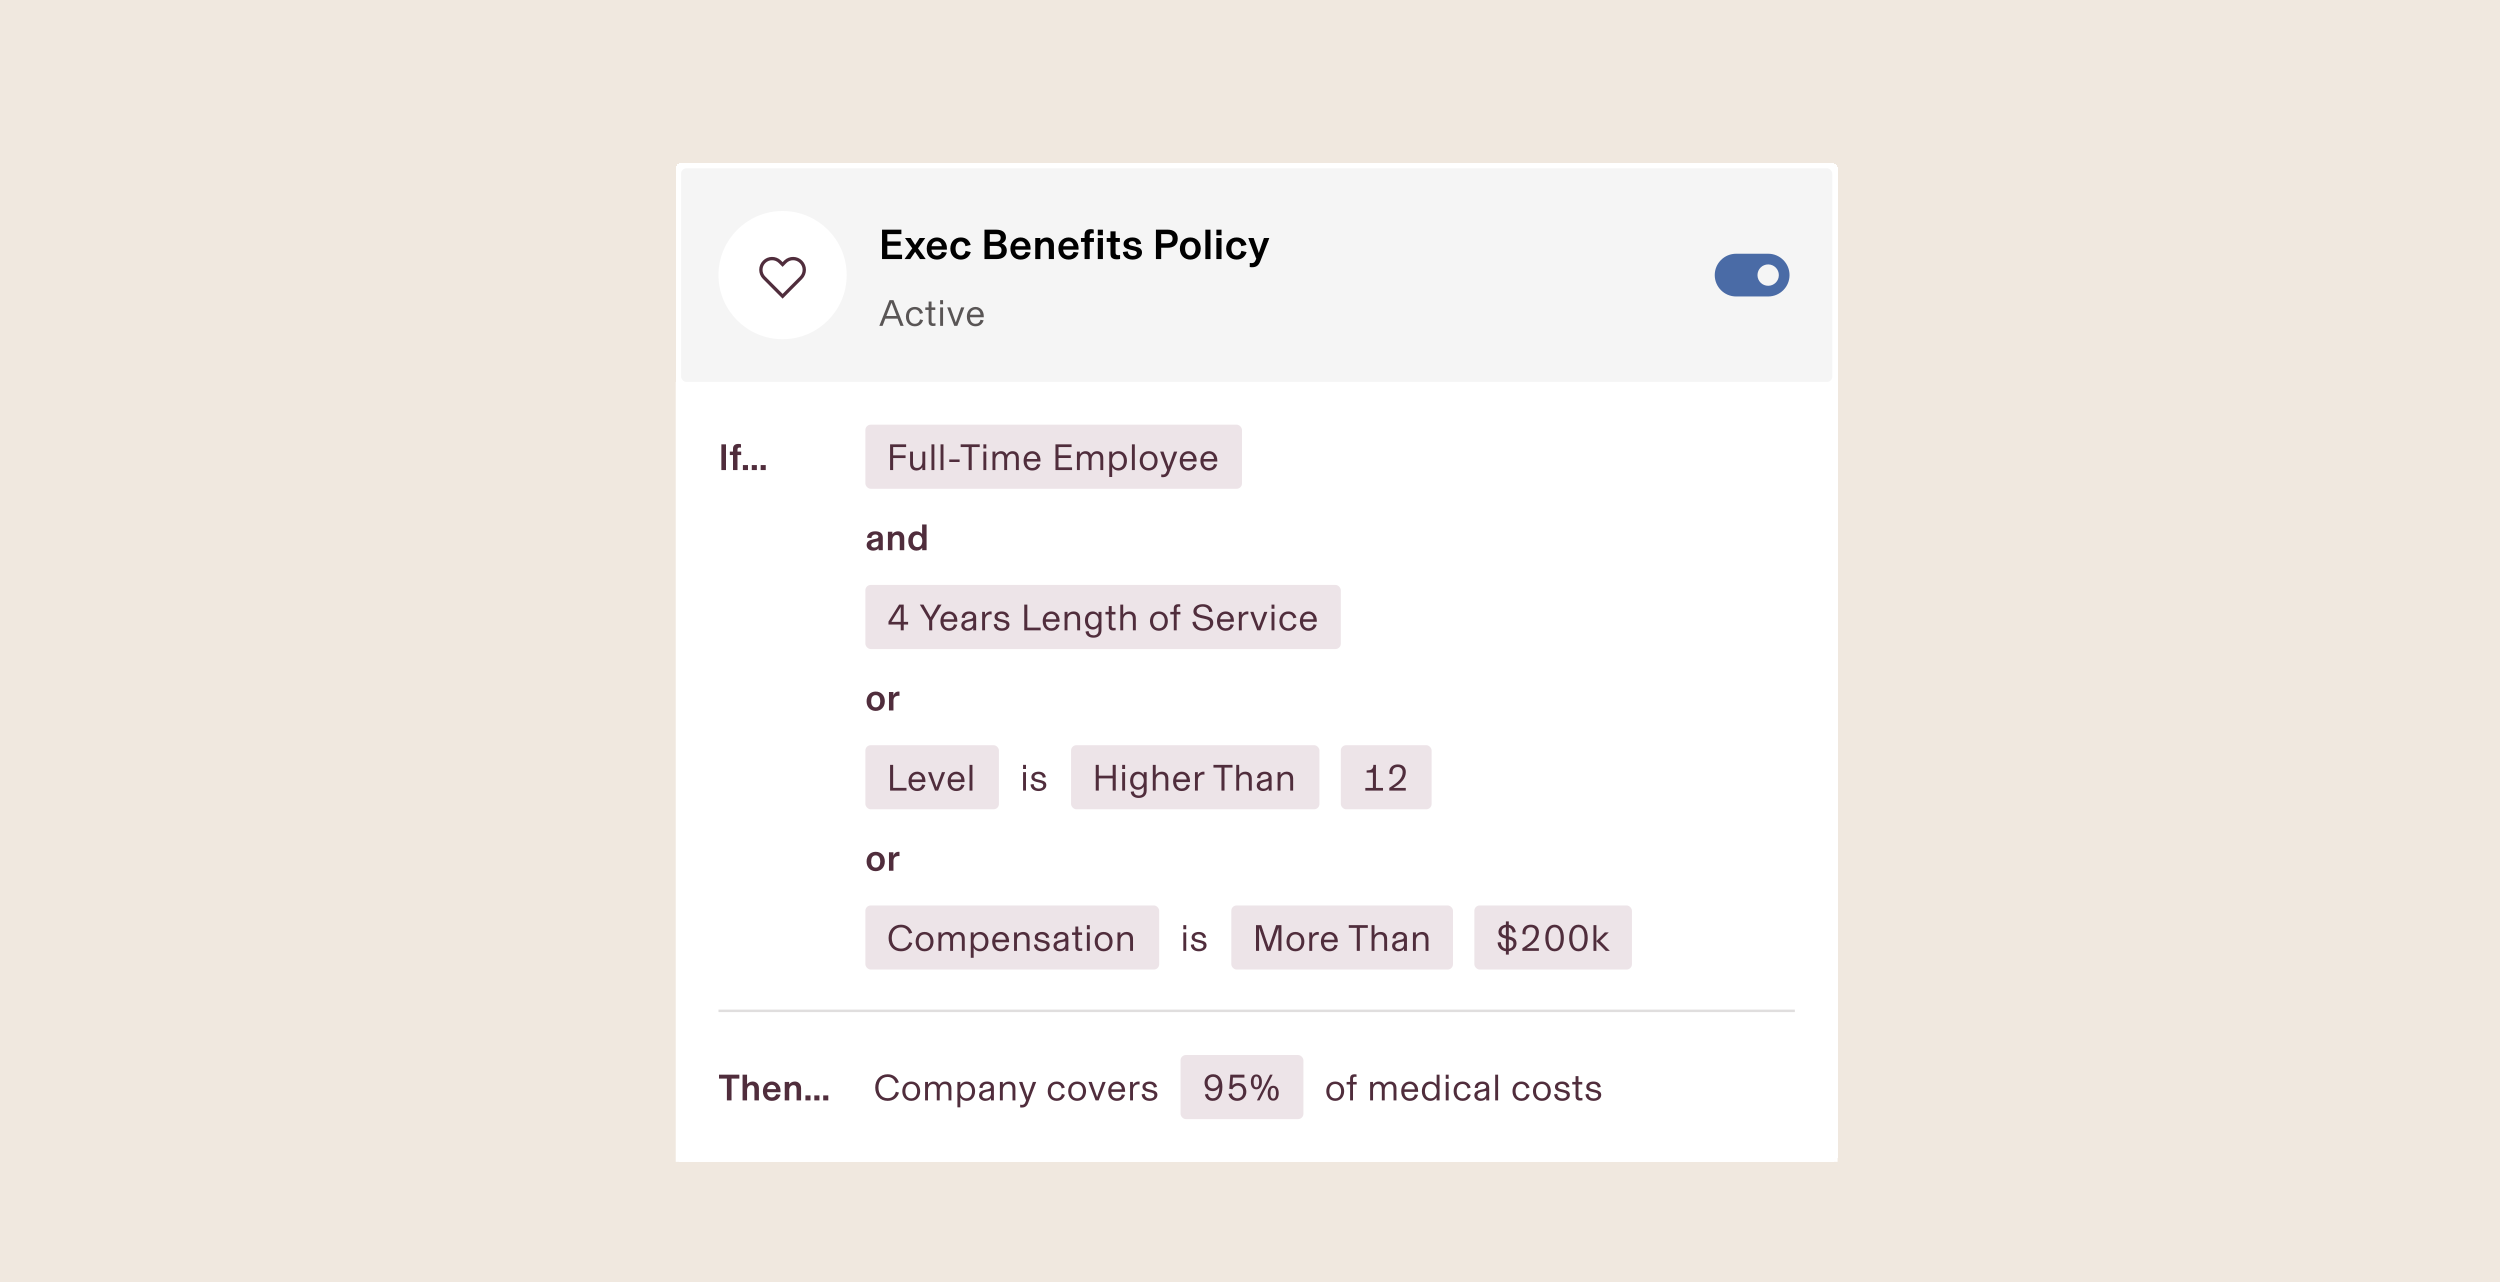 <?xml version="1.0" encoding="utf-8"?>
<svg xmlns="http://www.w3.org/2000/svg" width="936" height="480" viewBox="0 0 936 480" fill="none">
<rect width="936" height="480" fill="#F0E8DF"/>
<g filter="url(#filter0_d_11_57187)">
<rect x="251" y="53" width="435" height="374" rx="2" fill="white" shape-rendering="crispEdges"/>
<rect x="253" y="55" width="431" height="80" rx="2" fill="#F5F5F5"/>
<circle cx="291" cy="95" r="24" fill="white"/>
<path fill-rule="evenodd" clip-rule="evenodd" d="M284.545 90.486C283.152 91.884 283.152 94.158 284.545 95.556L291 102.041L297.455 95.557C298.848 94.158 298.848 91.884 297.455 90.486C296.064 89.088 293.812 89.088 292.421 90.485L292.421 90.486L291 91.912L289.579 90.485C288.188 89.088 285.936 89.088 284.545 90.486ZM291 103.812L283.659 96.439C281.78 94.552 281.78 91.49 283.659 89.604C285.494 87.76 288.443 87.716 290.33 89.473C290.376 89.516 290.42 89.559 290.465 89.604L291 90.141L291.535 89.604C291.58 89.559 291.624 89.516 291.67 89.473C293.557 87.716 296.506 87.76 298.341 89.604C300.22 91.49 300.22 94.552 298.341 96.439L291 103.812Z" fill="#502D3C"/>
<path d="M330.216 84.04H335.192V82.408H330.216V79.656H335.48V77.992H328.232V89H335.736V87.336H330.216V84.04ZM338.784 89L340.624 86.28L342.464 89H344.592L341.696 84.968L344.432 81.096H342.304L340.624 83.72L338.944 81.096H336.816L339.552 84.968L336.656 89H338.784ZM352.517 84.92C352.517 82.616 350.933 80.904 348.805 80.904C346.597 80.904 344.965 82.6 344.965 85.064C344.965 87.608 346.469 89.192 348.789 89.192C350.997 89.192 352.117 87.864 352.469 86.552L350.629 86.328C350.437 87.128 349.797 87.72 348.805 87.72C347.589 87.72 346.821 86.824 346.757 85.48H352.517V84.92ZM346.789 84.168C346.901 83.176 347.653 82.344 348.789 82.344C349.893 82.344 350.549 83.208 350.613 84.168H346.789ZM357.745 89.192C359.793 89.192 360.977 87.944 361.457 86.392L359.505 85.928C359.329 87.048 358.705 87.672 357.745 87.672C356.561 87.672 355.761 86.744 355.761 85.048C355.761 83.416 356.529 82.424 357.713 82.424C358.705 82.424 359.329 83.16 359.473 84.168L361.425 83.704C361.009 82.136 359.809 80.904 357.729 80.904C355.457 80.904 353.809 82.536 353.809 85.064C353.809 87.56 355.425 89.192 357.745 89.192ZM371.103 89C373.311 89 374.943 87.976 374.943 85.768C374.943 84.12 373.679 83.336 373.039 83.192V83.176C373.567 82.968 374.623 82.312 374.623 80.92C374.623 79 373.247 77.992 370.991 77.992H366.591V89H371.103ZM368.575 79.656H370.943C371.871 79.656 372.655 79.944 372.655 81.016C372.655 82.104 371.887 82.52 370.911 82.52H368.575V79.656ZM368.575 84.088H371.071C372.207 84.088 372.975 84.552 372.975 85.656C372.975 86.904 372.223 87.336 371.071 87.336H368.575V84.088ZM383.845 84.92C383.845 82.616 382.261 80.904 380.133 80.904C377.925 80.904 376.293 82.6 376.293 85.064C376.293 87.608 377.797 89.192 380.117 89.192C382.325 89.192 383.445 87.864 383.797 86.552L381.957 86.328C381.765 87.128 381.125 87.72 380.133 87.72C378.917 87.72 378.149 86.824 378.085 85.48H383.845V84.92ZM378.117 84.168C378.229 83.176 378.981 82.344 380.117 82.344C381.221 82.344 381.877 83.208 381.941 84.168H378.117ZM387.521 89V84.584C387.521 83.4 388.289 82.472 389.281 82.472C390.449 82.472 390.673 83.224 390.673 84.504V89H392.593V83.784C392.593 81.912 391.377 80.904 389.905 80.904C388.769 80.904 387.937 81.496 387.505 82.088H387.489V81.096H385.601V89H387.521ZM401.814 84.92C401.814 82.616 400.23 80.904 398.102 80.904C395.894 80.904 394.262 82.6 394.262 85.064C394.262 87.608 395.766 89.192 398.086 89.192C400.294 89.192 401.414 87.864 401.766 86.552L399.926 86.328C399.734 87.128 399.094 87.72 398.102 87.72C396.886 87.72 396.118 86.824 396.054 85.48H401.814V84.92ZM396.086 84.168C396.198 83.176 396.95 82.344 398.086 82.344C399.19 82.344 399.846 83.208 399.91 84.168H396.086ZM405.989 89V82.584H407.573V81.096H405.989V80.248C405.989 79.592 406.277 79.352 406.917 79.352C407.141 79.352 407.285 79.368 407.493 79.384V77.944C407.221 77.864 406.837 77.8 406.373 77.8C404.741 77.8 404.069 78.648 404.069 79.912V81.096H402.709V82.584H404.069V89H405.989ZM410.933 80.072V77.992H409.013V80.072H410.933ZM410.933 89V81.096H409.013V89H410.933ZM416.092 89.096C416.524 89.096 416.908 89.064 417.356 88.968V87.496C417.116 87.528 416.956 87.544 416.684 87.544C416.06 87.544 415.676 87.32 415.676 86.664V82.584H417.276V81.096H415.676V78.6H413.756V81.096H412.348V82.584H413.756V86.824C413.756 87.288 413.788 87.688 413.916 88.008C414.22 88.776 415.004 89.096 416.092 89.096ZM422.048 89.192C423.984 89.192 425.568 88.152 425.568 86.568C425.568 85.256 424.736 84.696 423.152 84.344L421.952 84.072C421.104 83.88 420.592 83.736 420.592 83.208C420.592 82.664 421.12 82.28 421.952 82.28C422.88 82.28 423.376 82.872 423.424 83.608L425.248 83.288C425.056 81.8 423.76 80.904 421.984 80.904C420.096 80.904 418.672 81.912 418.672 83.288C418.672 84.568 419.632 85.128 421.056 85.448L422.256 85.72C423.344 85.96 423.648 86.2 423.648 86.728C423.648 87.4 423.088 87.816 422.16 87.816C421.072 87.816 420.352 87.256 420.208 86.104L418.384 86.376C418.576 88.2 420.08 89.192 422.048 89.192ZM430.779 77.992V89H432.747V84.76H435.147C437.451 84.76 438.939 83.672 438.939 81.288C438.939 79.08 437.387 77.992 435.259 77.992H430.779ZM432.747 83.096V79.656H434.795C435.995 79.656 437.019 79.944 437.019 81.336C437.019 82.648 436.187 83.096 434.875 83.096H432.747ZM443.65 89.192C445.954 89.192 447.554 87.512 447.554 85.048C447.554 82.584 445.954 80.904 443.65 80.904C441.346 80.904 439.746 82.584 439.746 85.048C439.746 87.512 441.346 89.192 443.65 89.192ZM443.65 87.672C442.306 87.672 441.698 86.52 441.698 85.048C441.698 83.576 442.306 82.424 443.65 82.424C444.994 82.424 445.602 83.576 445.602 85.048C445.602 86.52 444.994 87.672 443.65 87.672ZM451.209 89V77.992H449.289V89H451.209ZM455.334 80.072V77.992H453.414V80.072H455.334ZM455.334 89V81.096H453.414V89H455.334ZM461.011 89.192C463.059 89.192 464.243 87.944 464.723 86.392L462.771 85.928C462.595 87.048 461.971 87.672 461.011 87.672C459.827 87.672 459.027 86.744 459.027 85.048C459.027 83.416 459.795 82.424 460.979 82.424C461.971 82.424 462.595 83.16 462.739 84.168L464.691 83.704C464.275 82.136 463.075 80.904 460.995 80.904C458.723 80.904 457.075 82.536 457.075 85.064C457.075 87.56 458.691 89.192 461.011 89.192ZM469.3 86.728L467.364 81.096H465.348L468.34 88.872L468.084 89.448C467.796 90.088 467.492 90.504 466.676 90.504C466.372 90.504 466.212 90.488 465.908 90.456V91.992C466.132 92.024 466.356 92.056 466.708 92.056C468.292 92.056 469.204 91.496 469.876 89.768L473.236 81.096H471.22L469.3 86.728Z" fill="black"/>
<path d="M336.324 114L332.516 104.368H331.032L327.224 114H328.442L329.478 111.312H334.07L335.106 114H336.324ZM333.692 110.304H329.856L331.774 105.334L333.692 110.304ZM340.508 114.168C342.286 114.168 343.21 113.132 343.616 111.872L342.482 111.564C342.23 112.6 341.572 113.23 340.522 113.23C339.248 113.23 338.324 112.278 338.324 110.528C338.324 108.792 339.276 107.854 340.48 107.854C341.628 107.854 342.202 108.61 342.412 109.52L343.56 109.212C343.182 107.91 342.202 106.916 340.508 106.916C338.492 106.916 337.176 108.414 337.176 110.528C337.176 112.67 338.478 114.168 340.508 114.168ZM347.287 114.056C347.679 114.056 347.917 114.028 348.253 113.972V113.048C348.029 113.09 347.861 113.104 347.595 113.104C347.035 113.104 346.769 112.894 346.769 112.292V108.036H348.183V107.084H346.769V104.9H345.677V107.084H344.431V108.036H345.677V112.432C345.677 112.628 345.691 112.824 345.733 112.992C345.915 113.72 346.475 114.056 347.287 114.056ZM351.083 105.908V104.368H349.991V105.908H351.083ZM351.083 114V107.084H349.991V114H351.083ZM356.409 114L359.055 107.084H357.837L355.849 112.712H355.835L353.847 107.084H352.629L355.275 114H356.409ZM366.324 110.388C366.324 108.288 365.008 106.916 363.258 106.916C361.48 106.916 359.996 108.246 359.996 110.556C359.996 112.908 361.424 114.168 363.202 114.168C365.078 114.168 365.932 113.034 366.268 111.914L365.092 111.732C364.854 112.712 364.224 113.23 363.216 113.23C362.152 113.23 361.214 112.488 361.158 110.794H366.324V110.388ZM361.172 109.842C361.312 108.652 362.152 107.854 363.258 107.854C364.322 107.854 365.05 108.764 365.092 109.842H361.172Z" fill="#595555"/>
<path fill-rule="evenodd" clip-rule="evenodd" d="M640 95C640 90.582 643.582 87 648 87H660C664.418 87 668 90.582 668 95C668 99.418 664.418 103 660 103H648C643.582 103 640 99.418 640 95ZM656 95C656 92.791 657.791 91 660 91C662.209 91 664 92.791 664 95C664 97.209 662.209 99 660 99C657.791 99 656 97.209 656 95Z" fill="#4A6BA6"/>
<rect width="435" height="236" transform="translate(251 135)" fill="white"/>
<path d="M269.814 168V158.368H268.078V168H269.814ZM274.117 168V162.386H275.503V161.084H274.117V160.342C274.117 159.768 274.369 159.558 274.929 159.558C275.125 159.558 275.251 159.572 275.433 159.586V158.326C275.195 158.256 274.859 158.2 274.453 158.2C273.025 158.2 272.437 158.942 272.437 160.048V161.084H271.247V162.386H272.437V168H274.117ZM278.045 168V166.124H276.141V168H278.045ZM281.371 168V166.124H279.467V168H281.371ZM284.697 168V166.124H282.793V168H284.697Z" fill="#502D3C"/>
<rect x="322" y="151" width="141" height="24" rx="2" fill="#EDE4E8"/>
<path d="M337.252 158.368H331.246V168H332.394V163.506H337.042V162.484H332.394V159.39H337.252V158.368ZM341.143 168.168C342.109 168.168 342.851 167.692 343.313 166.964H343.327V168H344.419V161.084H343.327V165.018C343.327 166.166 342.571 167.202 341.381 167.202C340.135 167.202 339.827 166.404 339.827 165.102V161.084H338.735V165.634C338.735 167.16 339.519 168.168 341.143 168.168ZM347.831 168V158.368H346.739V168H347.831ZM351.239 168V158.368H350.147V168H351.239ZM357.28 164.976V164.024H353.402V164.976H357.28ZM361.813 168V159.39H364.809V158.368H357.669V159.39H360.665V168H361.813ZM367.274 159.908V158.368H366.182V159.908H367.274ZM367.274 168V161.084H366.182V168H367.274ZM370.683 168V164.136C370.683 162.876 371.411 161.882 372.503 161.882C373.735 161.882 373.973 162.68 373.973 164.052V168H375.065V164.136C375.065 162.876 375.793 161.882 376.885 161.882C378.117 161.882 378.355 162.68 378.355 164.052V168H379.447V163.478C379.447 162.008 378.733 160.916 377.095 160.916C375.835 160.916 375.135 161.798 374.883 162.288C374.589 161.518 373.945 160.916 372.797 160.916C371.747 160.916 370.991 161.546 370.697 162.106H370.683V161.084H369.591V168H370.683ZM387.56 164.388C387.56 162.288 386.244 160.916 384.494 160.916C382.716 160.916 381.232 162.246 381.232 164.556C381.232 166.908 382.66 168.168 384.438 168.168C386.314 168.168 387.168 167.034 387.504 165.914L386.328 165.732C386.09 166.712 385.46 167.23 384.452 167.23C383.388 167.23 382.45 166.488 382.394 164.794H387.56V164.388ZM382.408 163.842C382.548 162.652 383.388 161.854 384.494 161.854C385.558 161.854 386.286 162.764 386.328 163.842H382.408ZM394.312 163.464H398.904V162.442H394.312V159.39H399.198V158.368H393.164V168H399.38V166.978H394.312V163.464ZM402.294 168V164.136C402.294 162.876 403.022 161.882 404.114 161.882C405.346 161.882 405.584 162.68 405.584 164.052V168H406.676V164.136C406.676 162.876 407.404 161.882 408.496 161.882C409.728 161.882 409.966 162.68 409.966 164.052V168H411.058V163.478C411.058 162.008 410.344 160.916 408.706 160.916C407.446 160.916 406.746 161.798 406.494 162.288C406.2 161.518 405.556 160.916 404.408 160.916C403.358 160.916 402.602 161.546 402.308 162.106H402.294V161.084H401.202V168H402.294ZM414.398 170.59V166.838C414.748 167.454 415.49 168.168 416.792 168.168C418.64 168.168 419.928 166.712 419.928 164.542C419.928 162.372 418.64 160.916 416.792 160.916C415.49 160.916 414.748 161.63 414.398 162.246V161.084H413.306V170.59H414.398ZM416.582 167.23C415.112 167.23 414.356 165.97 414.356 164.542C414.356 163.114 415.112 161.854 416.582 161.854C418.066 161.854 418.78 163.072 418.78 164.542C418.78 166.012 418.066 167.23 416.582 167.23ZM422.878 168V158.368H421.786V168H422.878ZM428.064 168.168C430.234 168.168 431.41 166.488 431.41 164.542C431.41 162.61 430.234 160.916 428.064 160.916C425.894 160.916 424.718 162.61 424.718 164.542C424.718 166.488 425.894 168.168 428.064 168.168ZM428.064 167.23C426.566 167.23 425.866 165.998 425.866 164.542C425.866 163.1 426.566 161.854 428.064 161.854C429.562 161.854 430.262 163.114 430.262 164.542C430.262 165.984 429.562 167.23 428.064 167.23ZM435.564 166.726L433.604 161.084H432.344L434.99 167.986L434.724 168.672C434.43 169.414 434.038 169.68 433.352 169.68C433.156 169.68 432.946 169.652 432.764 169.61V170.618C432.96 170.646 433.128 170.674 433.422 170.674C434.486 170.674 435.298 170.156 435.76 168.952L438.77 161.084H437.51L435.564 166.726ZM446.025 164.388C446.025 162.288 444.709 160.916 442.959 160.916C441.181 160.916 439.697 162.246 439.697 164.556C439.697 166.908 441.125 168.168 442.903 168.168C444.779 168.168 445.633 167.034 445.969 165.914L444.793 165.732C444.555 166.712 443.925 167.23 442.917 167.23C441.853 167.23 440.915 166.488 440.859 164.794H446.025V164.388ZM440.873 163.842C441.013 162.652 441.853 161.854 442.959 161.854C444.023 161.854 444.751 162.764 444.793 163.842H440.873ZM453.754 164.388C453.754 162.288 452.438 160.916 450.688 160.916C448.91 160.916 447.426 162.246 447.426 164.556C447.426 166.908 448.854 168.168 450.632 168.168C452.508 168.168 453.362 167.034 453.698 165.914L452.522 165.732C452.284 166.712 451.654 167.23 450.646 167.23C449.582 167.23 448.644 166.488 448.588 164.794H453.754V164.388ZM448.602 163.842C448.742 162.652 449.582 161.854 450.688 161.854C451.752 161.854 452.48 162.764 452.522 163.842H448.602Z" fill="#502D3C"/>
<path d="M324.912 198.168C325.878 198.168 326.606 197.776 326.928 197.314H326.942V198H328.524V193.324C328.524 191.672 327.446 190.916 325.668 190.916C323.862 190.916 322.7 191.91 322.616 193.324L324.254 193.464C324.296 192.652 324.856 192.106 325.724 192.106C326.466 192.106 326.872 192.456 326.872 192.904C326.872 193.436 326.522 193.59 325.906 193.716L324.954 193.912C323.414 194.234 322.476 194.808 322.476 196.096C322.476 197.412 323.624 198.168 324.912 198.168ZM325.374 197.006C324.688 197.006 324.17 196.67 324.17 196.068C324.17 195.606 324.506 195.326 325.01 195.116C325.444 194.934 326.088 194.794 326.914 194.668V195.564C326.914 196.46 326.256 197.006 325.374 197.006ZM332.112 198V194.136C332.112 193.1 332.784 192.288 333.652 192.288C334.674 192.288 334.87 192.946 334.87 194.066V198H336.55V193.436C336.55 191.798 335.486 190.916 334.198 190.916C333.204 190.916 332.476 191.434 332.098 191.952H332.084V191.084H330.432V198H332.112ZM341.122 198.168C342.242 198.168 342.928 197.58 343.264 197.09V198H344.916V188.368H343.236V191.952C342.886 191.476 342.2 190.916 341.122 190.916C339.232 190.916 338.056 192.428 338.056 194.542C338.056 196.656 339.232 198.168 341.122 198.168ZM341.486 196.838C340.366 196.838 339.764 195.914 339.764 194.542C339.764 193.17 340.366 192.246 341.486 192.246C342.578 192.246 343.306 193.114 343.306 194.542C343.306 195.97 342.578 196.838 341.486 196.838Z" fill="#502D3C"/>
<rect x="322" y="211" width="178" height="24" rx="2" fill="#EDE4E8"/>
<path d="M336.356 224.836H337.994V225.816H336.356V228H335.236V225.816H330.644V224.724L334.62 218.368H336.356V224.836ZM335.236 219.236L331.736 224.836H335.236V219.236ZM346.434 223.1L349.136 218.368H350.508L347.022 224.22V228H345.874V224.22L342.388 218.368H343.746L346.434 223.1ZM356.423 224.388V224.794H351.257C351.313 226.488 352.251 227.23 353.315 227.23C354.323 227.23 354.953 226.712 355.191 225.732L356.367 225.914C356.031 227.034 355.177 228.168 353.301 228.168C351.523 228.168 350.095 226.908 350.095 224.556C350.095 222.246 351.579 220.916 353.357 220.916C355.107 220.916 356.423 222.288 356.423 224.388ZM351.271 223.842H355.191C355.149 222.764 354.421 221.854 353.357 221.854C352.251 221.854 351.411 222.652 351.271 223.842ZM360.232 228.168C359.056 228.168 357.908 227.426 357.908 226.138C357.908 224.892 358.734 224.318 360.176 224.024L361.184 223.814C361.968 223.646 362.318 223.492 362.318 222.876C362.318 222.246 361.786 221.812 360.89 221.812C359.924 221.812 359.28 222.414 359.224 223.394L358.034 223.268C358.132 221.784 359.294 220.916 360.89 220.916C362.542 220.916 363.466 221.77 363.466 223.184V228H362.374V227.146H362.36C362.038 227.706 361.31 228.168 360.232 228.168ZM360.498 227.286C361.548 227.286 362.374 226.586 362.374 225.354V224.444C360.722 224.724 359.994 224.934 359.574 225.214C359.266 225.424 359.07 225.718 359.07 226.124C359.07 226.81 359.644 227.286 360.498 227.286ZM368.878 220.916C369.06 220.916 369.186 220.93 369.27 220.944V222.022C369.172 222.008 369.032 221.994 368.808 221.994C367.618 221.994 366.806 222.778 366.806 224.192V228H365.714V221.084H366.778V222.302C367.058 221.616 367.8 220.916 368.878 220.916ZM373.075 228.168C371.409 228.168 370.177 227.37 370.037 225.718L371.199 225.536C371.269 226.712 372.081 227.258 373.089 227.258C374.097 227.258 374.797 226.81 374.797 226.054C374.797 225.354 374.195 225.186 373.173 224.948L372.151 224.71C371.115 224.472 370.359 223.954 370.359 222.904C370.359 221.756 371.479 220.916 373.047 220.916C374.545 220.916 375.581 221.686 375.763 222.974L374.615 223.184C374.503 222.288 373.859 221.826 372.991 221.826C372.081 221.826 371.507 222.274 371.507 222.848C371.507 223.45 371.913 223.618 372.753 223.814L373.775 224.052C375.133 224.374 375.945 224.808 375.945 225.942C375.945 227.314 374.671 228.168 373.075 228.168ZM387.626 228H381.48V218.368H382.628V226.978H387.626V228ZM394.715 224.388V224.794H389.549C389.605 226.488 390.543 227.23 391.607 227.23C392.615 227.23 393.245 226.712 393.483 225.732L394.659 225.914C394.323 227.034 393.469 228.168 391.593 228.168C389.815 228.168 388.387 226.908 388.387 224.556C388.387 222.246 389.87 220.916 391.649 220.916C393.399 220.916 394.715 222.288 394.715 224.388ZM389.562 223.842H393.483C393.441 222.764 392.713 221.854 391.649 221.854C390.543 221.854 389.703 222.652 389.562 223.842ZM397.669 228H396.577V221.084H397.669V222.12H397.683C398.089 221.476 398.873 220.916 399.937 220.916C401.519 220.916 402.387 221.868 402.387 223.464V228H401.295V224.08C401.295 222.694 400.973 221.882 399.699 221.882C398.425 221.882 397.669 222.918 397.669 224.094V228ZM407.392 230.758C405.768 230.758 404.564 229.918 404.424 228.448L405.572 228.266C405.684 229.344 406.37 229.862 407.434 229.862C408.526 229.862 409.296 229.274 409.296 227.916V226.474C408.96 227.02 408.316 227.692 407.14 227.692C405.432 227.692 404.2 226.404 404.2 224.304C404.2 222.204 405.432 220.916 407.14 220.916C408.316 220.916 408.96 221.588 409.296 222.134V221.084H410.388V227.986C410.388 229.932 409.03 230.758 407.392 230.758ZM407.322 226.754C408.61 226.754 409.324 225.578 409.324 224.304C409.324 223.03 408.61 221.854 407.322 221.854C406.076 221.854 405.348 222.862 405.348 224.304C405.348 225.746 406.076 226.754 407.322 226.754ZM414.734 228.056C413.922 228.056 413.362 227.72 413.18 226.992C413.138 226.824 413.124 226.628 413.124 226.432V222.036H411.878V221.084H413.124V218.9H414.216V221.084H415.63V222.036H414.216V226.292C414.216 226.894 414.482 227.104 415.042 227.104C415.308 227.104 415.476 227.09 415.7 227.048V227.972C415.364 228.028 415.126 228.056 414.734 228.056ZM418.53 228H417.438V218.368H418.53V222.12H418.544C418.978 221.406 419.72 220.916 420.798 220.916C422.38 220.916 423.248 221.868 423.248 223.464V228H422.156V224.08C422.156 222.694 421.834 221.882 420.56 221.882C419.286 221.882 418.53 222.918 418.53 224.094V228ZM431.896 228.168C429.726 228.168 428.55 226.488 428.55 224.542C428.55 222.61 429.726 220.916 431.896 220.916C434.066 220.916 435.242 222.61 435.242 224.542C435.242 226.488 434.066 228.168 431.896 228.168ZM431.896 227.23C433.394 227.23 434.094 225.984 434.094 224.542C434.094 223.114 433.394 221.854 431.896 221.854C430.398 221.854 429.698 223.1 429.698 224.542C429.698 225.998 430.398 227.23 431.896 227.23ZM438.556 228H437.464V222.036H436.162V221.084H437.464V219.768C437.464 218.606 438.206 218.2 439.116 218.2C439.466 218.2 439.633 218.228 439.872 218.256V219.18C439.662 219.152 439.55 219.138 439.368 219.138C438.85 219.138 438.556 219.348 438.556 219.88V221.084H439.942V222.036H438.556V228ZM448.452 228.168C446.352 228.168 444.672 227.118 444.434 224.892L445.652 224.696C445.834 226.404 446.94 227.23 448.494 227.23C449.922 227.23 451.042 226.502 451.042 225.354C451.042 224.346 450.454 224.01 449.04 223.702L447.654 223.394C446.086 223.044 444.812 222.442 444.812 220.888C444.812 219.334 446.31 218.2 448.312 218.2C450.384 218.2 451.686 219.264 451.924 220.972L450.706 221.168C450.538 219.88 449.628 219.138 448.27 219.138C446.87 219.138 446.016 219.908 446.016 220.846C446.016 221.728 446.702 222.05 447.948 222.33L449.334 222.638C450.888 222.988 452.246 223.492 452.246 225.186C452.246 227.104 450.426 228.168 448.452 228.168ZM459.968 224.388V224.794H454.802C454.858 226.488 455.796 227.23 456.86 227.23C457.868 227.23 458.498 226.712 458.736 225.732L459.912 225.914C459.576 227.034 458.722 228.168 456.846 228.168C455.068 228.168 453.64 226.908 453.64 224.556C453.64 222.246 455.124 220.916 456.902 220.916C458.652 220.916 459.968 222.288 459.968 224.388ZM454.816 223.842H458.736C458.694 222.764 457.966 221.854 456.902 221.854C455.796 221.854 454.956 222.652 454.816 223.842ZM464.995 220.916C465.177 220.916 465.303 220.93 465.387 220.944V222.022C465.289 222.008 465.149 221.994 464.925 221.994C463.735 221.994 462.923 222.778 462.923 224.192V228H461.831V221.084H462.895V222.302C463.175 221.616 463.917 220.916 464.995 220.916ZM469.862 228H468.728L466.082 221.084H467.3L469.288 226.712H469.302L471.29 221.084H472.508L469.862 228ZM475.153 219.908H474.061V218.368H475.153V219.908ZM475.153 228H474.061V221.084H475.153V228ZM480.34 228.168C478.31 228.168 477.008 226.67 477.008 224.528C477.008 222.414 478.324 220.916 480.34 220.916C482.034 220.916 483.014 221.91 483.392 223.212L482.244 223.52C482.034 222.61 481.46 221.854 480.312 221.854C479.108 221.854 478.156 222.792 478.156 224.528C478.156 226.278 479.08 227.23 480.354 227.23C481.404 227.23 482.062 226.6 482.314 225.564L483.448 225.872C483.042 227.132 482.118 228.168 480.34 228.168ZM491.009 224.388V224.794H485.843C485.899 226.488 486.837 227.23 487.901 227.23C488.909 227.23 489.539 226.712 489.777 225.732L490.953 225.914C490.617 227.034 489.763 228.168 487.887 228.168C486.109 228.168 484.681 226.908 484.681 224.556C484.681 222.246 486.165 220.916 487.943 220.916C489.693 220.916 491.009 222.288 491.009 224.388ZM485.857 223.842H489.777C489.735 222.764 489.007 221.854 487.943 221.854C486.837 221.854 485.997 222.652 485.857 223.842Z" fill="#502D3C"/>
<path d="M325.864 258.168C327.88 258.168 329.28 256.698 329.28 254.542C329.28 252.386 327.88 250.916 325.864 250.916C323.848 250.916 322.448 252.386 322.448 254.542C322.448 256.698 323.848 258.168 325.864 258.168ZM325.864 256.838C324.688 256.838 324.156 255.83 324.156 254.542C324.156 253.254 324.688 252.246 325.864 252.246C327.04 252.246 327.572 253.254 327.572 254.542C327.572 255.83 327.04 256.838 325.864 256.838ZM334.427 250.916C333.363 250.916 332.705 251.602 332.481 252.414V251.084H330.829V258H332.509V254.332C332.509 253.114 333.237 252.498 334.469 252.498C334.567 252.498 334.623 252.498 334.763 252.512V250.93C334.637 250.916 334.539 250.916 334.427 250.916Z" fill="#502D3C"/>
<rect x="322" y="271" width="50" height="24" rx="2" fill="#EDE4E8"/>
<path d="M337.392 288V286.978H332.394V278.368H331.246V288H337.392ZM344.48 284.388C344.48 282.288 343.164 280.916 341.414 280.916C339.636 280.916 338.152 282.246 338.152 284.556C338.152 286.908 339.58 288.168 341.358 288.168C343.234 288.168 344.088 287.034 344.424 285.914L343.248 285.732C343.01 286.712 342.38 287.23 341.372 287.23C340.308 287.23 339.37 286.488 339.314 284.794H344.48V284.388ZM339.328 283.842C339.468 282.652 340.308 281.854 341.414 281.854C342.478 281.854 343.206 282.764 343.248 283.842H339.328ZM349.216 288L351.862 281.084H350.644L348.656 286.712H348.642L346.654 281.084H345.436L348.082 288H349.216ZM359.131 284.388C359.131 282.288 357.815 280.916 356.065 280.916C354.287 280.916 352.803 282.246 352.803 284.556C352.803 286.908 354.231 288.168 356.009 288.168C357.885 288.168 358.739 287.034 359.075 285.914L357.899 285.732C357.661 286.712 357.031 287.23 356.023 287.23C354.959 287.23 354.021 286.488 353.965 284.794H359.131V284.388ZM353.979 283.842C354.119 282.652 354.959 281.854 356.065 281.854C357.129 281.854 357.857 282.764 357.899 283.842H353.979ZM362.085 288V278.368H360.993V288H362.085Z" fill="#502D3C"/>
<path d="M382.128 279.908V278.368H381.036V279.908H382.128ZM382.128 288V281.084H381.036V288H382.128ZM386.866 288.168C388.462 288.168 389.736 287.314 389.736 285.942C389.736 284.808 388.924 284.374 387.566 284.052L386.544 283.814C385.704 283.618 385.298 283.45 385.298 282.848C385.298 282.274 385.872 281.826 386.782 281.826C387.65 281.826 388.294 282.288 388.406 283.184L389.554 282.974C389.372 281.686 388.336 280.916 386.838 280.916C385.27 280.916 384.15 281.756 384.15 282.904C384.15 283.954 384.906 284.472 385.942 284.71L386.964 284.948C387.986 285.186 388.588 285.354 388.588 286.054C388.588 286.81 387.888 287.258 386.88 287.258C385.872 287.258 385.06 286.712 384.99 285.536L383.828 285.718C383.968 287.37 385.2 288.168 386.866 288.168Z" fill="#502D3C"/>
<rect x="399" y="271" width="93" height="24" rx="2" fill="#EDE4E8"/>
<path d="M414.588 282.4H409.394V278.368H408.246V288H409.394V283.422H414.588V288H415.736V278.368H414.588V282.4ZM419.235 279.908V278.368H418.143V279.908H419.235ZM419.235 288V281.084H418.143V288H419.235ZM424.31 290.758C425.948 290.758 427.306 289.932 427.306 287.986V281.084H426.214V282.134C425.878 281.588 425.234 280.916 424.058 280.916C422.35 280.916 421.118 282.204 421.118 284.304C421.118 286.404 422.35 287.692 424.058 287.692C425.234 287.692 425.878 287.02 426.214 286.474V287.916C426.214 289.274 425.444 289.862 424.352 289.862C423.288 289.862 422.602 289.344 422.49 288.266L421.342 288.448C421.482 289.918 422.686 290.758 424.31 290.758ZM424.24 286.754C422.994 286.754 422.266 285.746 422.266 284.304C422.266 282.862 422.994 281.854 424.24 281.854C425.528 281.854 426.242 283.03 426.242 284.304C426.242 285.578 425.528 286.754 424.24 286.754ZM430.7 288V284.094C430.7 282.918 431.456 281.882 432.73 281.882C434.004 281.882 434.326 282.694 434.326 284.08V288H435.418V283.464C435.418 281.868 434.55 280.916 432.968 280.916C431.89 280.916 431.148 281.406 430.714 282.12H430.7V278.368H429.608V288H430.7ZM443.531 284.388C443.531 282.288 442.215 280.916 440.465 280.916C438.687 280.916 437.203 282.246 437.203 284.556C437.203 286.908 438.631 288.168 440.409 288.168C442.285 288.168 443.139 287.034 443.475 285.914L442.299 285.732C442.061 286.712 441.431 287.23 440.423 287.23C439.359 287.23 438.421 286.488 438.365 284.794H443.531V284.388ZM438.379 283.842C438.519 282.652 439.359 281.854 440.465 281.854C441.529 281.854 442.257 282.764 442.299 283.842H438.379ZM448.557 280.916C447.479 280.916 446.737 281.616 446.457 282.302V281.084H445.393V288H446.485V284.192C446.485 282.778 447.297 281.994 448.487 281.994C448.711 281.994 448.851 282.008 448.949 282.022V280.944C448.865 280.93 448.739 280.916 448.557 280.916ZM456.458 288V279.39H459.454V278.368H452.314V279.39H455.31V288H456.458ZM461.946 288V284.094C461.946 282.918 462.702 281.882 463.976 281.882C465.25 281.882 465.572 282.694 465.572 284.08V288H466.664V283.464C466.664 281.868 465.796 280.916 464.214 280.916C463.136 280.916 462.394 281.406 461.96 282.12H461.946V278.368H460.854V288H461.946ZM470.857 288.168C471.935 288.168 472.663 287.706 472.985 287.146H472.999V288H474.091V283.184C474.091 281.77 473.167 280.916 471.515 280.916C469.919 280.916 468.757 281.784 468.659 283.268L469.849 283.394C469.905 282.414 470.549 281.812 471.515 281.812C472.411 281.812 472.943 282.246 472.943 282.876C472.943 283.492 472.593 283.646 471.809 283.814L470.801 284.024C469.359 284.318 468.533 284.892 468.533 286.138C468.533 287.426 469.681 288.168 470.857 288.168ZM471.123 287.286C470.269 287.286 469.695 286.81 469.695 286.124C469.695 285.718 469.891 285.424 470.199 285.214C470.619 284.934 471.347 284.724 472.999 284.444V285.354C472.999 286.586 472.173 287.286 471.123 287.286ZM477.431 288V284.094C477.431 282.918 478.187 281.882 479.461 281.882C480.735 281.882 481.057 282.694 481.057 284.08V288H482.149V283.464C482.149 281.868 481.281 280.916 479.699 280.916C478.635 280.916 477.851 281.476 477.445 282.12H477.431V281.084H476.339V288H477.431Z" fill="#502D3C"/>
<rect x="500" y="271" width="34" height="24" rx="2" fill="#EDE4E8"/>
<path d="M513.152 278.368H512.172V278.452C512.172 280.034 511.332 280.44 509.778 280.44H509.666V281.266H512.018V287.006H509.176V288H515.798V287.006H513.152V278.368ZM524.324 288V287.006H519.704V286.992L520.432 286.53C522.462 285.242 524.338 283.52 524.338 281.056C524.338 279.264 523.204 278.2 521.314 278.2C519.494 278.2 518.178 279.306 518.178 281.126C518.178 281.434 518.206 281.616 518.22 281.728L519.396 281.882C519.368 281.7 519.34 281.462 519.34 281.182C519.34 279.894 520.138 279.18 521.3 279.18C522.476 279.18 523.148 279.922 523.148 281.098C523.148 283.352 521.37 284.892 518.934 286.474L518.15 286.978V288H524.324Z" fill="#502D3C"/>
<path d="M325.864 318.168C327.88 318.168 329.28 316.698 329.28 314.542C329.28 312.386 327.88 310.916 325.864 310.916C323.848 310.916 322.448 312.386 322.448 314.542C322.448 316.698 323.848 318.168 325.864 318.168ZM325.864 316.838C324.688 316.838 324.156 315.83 324.156 314.542C324.156 313.254 324.688 312.246 325.864 312.246C327.04 312.246 327.572 313.254 327.572 314.542C327.572 315.83 327.04 316.838 325.864 316.838ZM334.427 310.916C333.363 310.916 332.705 311.602 332.481 312.414V311.084H330.829V318H332.509V314.332C332.509 313.114 333.237 312.498 334.469 312.498C334.567 312.498 334.623 312.498 334.763 312.512V310.93C334.637 310.916 334.539 310.916 334.427 310.916Z" fill="#502D3C"/>
<rect x="322" y="331" width="110" height="24" rx="2" fill="#EDE4E8"/>
<path d="M335.32 348.168C337.658 348.168 339.086 346.796 339.576 345.06L338.4 344.738C338.022 346.194 337.056 347.16 335.334 347.16C333.206 347.16 331.89 345.578 331.89 343.184C331.89 340.818 333.206 339.208 335.334 339.208C337 339.208 337.994 340.286 338.33 341.574L339.52 341.252C339.086 339.712 337.686 338.2 335.334 338.2C332.478 338.2 330.686 340.328 330.686 343.184C330.686 346.096 332.478 348.168 335.32 348.168ZM344.164 348.168C346.334 348.168 347.51 346.488 347.51 344.542C347.51 342.61 346.334 340.916 344.164 340.916C341.994 340.916 340.818 342.61 340.818 344.542C340.818 346.488 341.994 348.168 344.164 348.168ZM344.164 347.23C342.666 347.23 341.966 345.998 341.966 344.542C341.966 343.1 342.666 341.854 344.164 341.854C345.662 341.854 346.362 343.114 346.362 344.542C346.362 345.984 345.662 347.23 344.164 347.23ZM350.442 348V344.136C350.442 342.876 351.17 341.882 352.262 341.882C353.494 341.882 353.732 342.68 353.732 344.052V348H354.824V344.136C354.824 342.876 355.552 341.882 356.644 341.882C357.876 341.882 358.114 342.68 358.114 344.052V348H359.206V343.478C359.206 342.008 358.492 340.916 356.854 340.916C355.594 340.916 354.894 341.798 354.642 342.288C354.348 341.518 353.704 340.916 352.556 340.916C351.506 340.916 350.75 341.546 350.456 342.106H350.442V341.084H349.35V348H350.442ZM362.546 350.59V346.838C362.896 347.454 363.638 348.168 364.94 348.168C366.788 348.168 368.076 346.712 368.076 344.542C368.076 342.372 366.788 340.916 364.94 340.916C363.638 340.916 362.896 341.63 362.546 342.246V341.084H361.454V350.59H362.546ZM364.73 347.23C363.26 347.23 362.504 345.97 362.504 344.542C362.504 343.114 363.26 341.854 364.73 341.854C366.214 341.854 366.928 343.072 366.928 344.542C366.928 346.012 366.214 347.23 364.73 347.23ZM375.8 344.388C375.8 342.288 374.484 340.916 372.734 340.916C370.956 340.916 369.472 342.246 369.472 344.556C369.472 346.908 370.9 348.168 372.678 348.168C374.554 348.168 375.408 347.034 375.744 345.914L374.568 345.732C374.33 346.712 373.7 347.23 372.692 347.23C371.628 347.23 370.69 346.488 370.634 344.794H375.8V344.388ZM370.648 343.842C370.788 342.652 371.628 341.854 372.734 341.854C373.798 341.854 374.526 342.764 374.568 343.842H370.648ZM378.755 348V344.094C378.755 342.918 379.511 341.882 380.785 341.882C382.059 341.882 382.381 342.694 382.381 344.08V348H383.473V343.464C383.473 341.868 382.605 340.916 381.023 340.916C379.959 340.916 379.175 341.476 378.769 342.12H378.755V341.084H377.663V348H378.755ZM388.142 348.168C389.738 348.168 391.012 347.314 391.012 345.942C391.012 344.808 390.2 344.374 388.842 344.052L387.82 343.814C386.98 343.618 386.574 343.45 386.574 342.848C386.574 342.274 387.148 341.826 388.058 341.826C388.926 341.826 389.57 342.288 389.682 343.184L390.83 342.974C390.648 341.686 389.612 340.916 388.114 340.916C386.546 340.916 385.426 341.756 385.426 342.904C385.426 343.954 386.182 344.472 387.218 344.71L388.24 344.948C389.262 345.186 389.864 345.354 389.864 346.054C389.864 346.81 389.164 347.258 388.156 347.258C387.148 347.258 386.336 346.712 386.266 345.536L385.104 345.718C385.244 347.37 386.476 348.168 388.142 348.168ZM394.752 348.168C395.83 348.168 396.558 347.706 396.88 347.146H396.894V348H397.986V343.184C397.986 341.77 397.062 340.916 395.41 340.916C393.814 340.916 392.652 341.784 392.554 343.268L393.744 343.394C393.8 342.414 394.444 341.812 395.41 341.812C396.306 341.812 396.838 342.246 396.838 342.876C396.838 343.492 396.488 343.646 395.704 343.814L394.696 344.024C393.254 344.318 392.428 344.892 392.428 346.138C392.428 347.426 393.576 348.168 394.752 348.168ZM395.018 347.286C394.164 347.286 393.59 346.81 393.59 346.124C393.59 345.718 393.786 345.424 394.094 345.214C394.514 344.934 395.242 344.724 396.894 344.444V345.354C396.894 346.586 396.068 347.286 395.018 347.286ZM402.223 348.056C402.615 348.056 402.853 348.028 403.189 347.972V347.048C402.965 347.09 402.797 347.104 402.531 347.104C401.971 347.104 401.705 346.894 401.705 346.292V342.036H403.119V341.084H401.705V338.9H400.613V341.084H399.367V342.036H400.613V346.432C400.613 346.628 400.627 346.824 400.669 346.992C400.851 347.72 401.411 348.056 402.223 348.056ZM406.019 339.908V338.368H404.927V339.908H406.019ZM406.019 348V341.084H404.927V348H406.019ZM411.205 348.168C413.375 348.168 414.551 346.488 414.551 344.542C414.551 342.61 413.375 340.916 411.205 340.916C409.035 340.916 407.859 342.61 407.859 344.542C407.859 346.488 409.035 348.168 411.205 348.168ZM411.205 347.23C409.707 347.23 409.007 345.998 409.007 344.542C409.007 343.1 409.707 341.854 411.205 341.854C412.703 341.854 413.403 343.114 413.403 344.542C413.403 345.984 412.703 347.23 411.205 347.23ZM417.483 348V344.094C417.483 342.918 418.239 341.882 419.513 341.882C420.787 341.882 421.109 342.694 421.109 344.08V348H422.201V343.464C422.201 341.868 421.333 340.916 419.751 340.916C418.687 340.916 417.903 341.476 417.497 342.12H417.483V341.084H416.391V348H417.483Z" fill="#502D3C"/>
<path d="M442.128 339.908V338.368H441.036V339.908H442.128ZM442.128 348V341.084H441.036V348H442.128ZM446.866 348.168C448.462 348.168 449.736 347.314 449.736 345.942C449.736 344.808 448.924 344.374 447.566 344.052L446.544 343.814C445.704 343.618 445.298 343.45 445.298 342.848C445.298 342.274 445.872 341.826 446.782 341.826C447.65 341.826 448.294 342.288 448.406 343.184L449.554 342.974C449.372 341.686 448.336 340.916 446.838 340.916C445.27 340.916 444.15 341.756 444.15 342.904C444.15 343.954 444.906 344.472 445.942 344.71L446.964 344.948C447.986 345.186 448.588 345.354 448.588 346.054C448.588 346.81 447.888 347.258 446.88 347.258C445.872 347.258 445.06 346.712 444.99 345.536L443.828 345.718C443.968 347.37 445.2 348.168 446.866 348.168Z" fill="#502D3C"/>
<rect x="459" y="331" width="83" height="24" rx="2" fill="#EDE4E8"/>
<path d="M472.992 346.684L470.206 338.368H468.246V348H469.394V341.35C469.394 340.482 469.366 339.516 469.366 339.376L469.38 339.362L472.348 348H473.65L476.632 339.362L476.646 339.376C476.646 339.516 476.618 340.482 476.618 341.35V348H477.766V338.368H475.792L472.992 346.684ZM483.01 348.168C485.18 348.168 486.356 346.488 486.356 344.542C486.356 342.61 485.18 340.916 483.01 340.916C480.84 340.916 479.664 342.61 479.664 344.542C479.664 346.488 480.84 348.168 483.01 348.168ZM483.01 347.23C481.512 347.23 480.812 345.998 480.812 344.542C480.812 343.1 481.512 341.854 483.01 341.854C484.508 341.854 485.208 343.114 485.208 344.542C485.208 345.984 484.508 347.23 483.01 347.23ZM491.36 340.916C490.282 340.916 489.54 341.616 489.26 342.302V341.084H488.196V348H489.288V344.192C489.288 342.778 490.1 341.994 491.29 341.994C491.514 341.994 491.654 342.008 491.752 342.022V340.944C491.668 340.93 491.542 340.916 491.36 340.916ZM498.865 344.388C498.865 342.288 497.549 340.916 495.799 340.916C494.021 340.916 492.537 342.246 492.537 344.556C492.537 346.908 493.965 348.168 495.743 348.168C497.619 348.168 498.473 347.034 498.809 345.914L497.633 345.732C497.395 346.712 496.765 347.23 495.757 347.23C494.693 347.23 493.755 346.488 493.699 344.794H498.865V344.388ZM493.713 343.842C493.853 342.652 494.693 341.854 495.799 341.854C496.863 341.854 497.591 342.764 497.633 343.842H493.713ZM507.125 348V339.39H510.121V338.368H502.981V339.39H505.977V348H507.125ZM512.614 348V344.094C512.614 342.918 513.37 341.882 514.644 341.882C515.918 341.882 516.24 342.694 516.24 344.08V348H517.332V343.464C517.332 341.868 516.464 340.916 514.882 340.916C513.804 340.916 513.062 341.406 512.628 342.12H512.614V338.368H511.522V348H512.614ZM521.525 348.168C522.603 348.168 523.331 347.706 523.653 347.146H523.667V348H524.759V343.184C524.759 341.77 523.835 340.916 522.183 340.916C520.587 340.916 519.425 341.784 519.327 343.268L520.517 343.394C520.573 342.414 521.217 341.812 522.183 341.812C523.079 341.812 523.611 342.246 523.611 342.876C523.611 343.492 523.261 343.646 522.477 343.814L521.469 344.024C520.027 344.318 519.201 344.892 519.201 346.138C519.201 347.426 520.349 348.168 521.525 348.168ZM521.791 347.286C520.937 347.286 520.363 346.81 520.363 346.124C520.363 345.718 520.559 345.424 520.867 345.214C521.287 344.934 522.015 344.724 523.667 344.444V345.354C523.667 346.586 522.841 347.286 521.791 347.286ZM528.099 348V344.094C528.099 342.918 528.855 341.882 530.129 341.882C531.403 341.882 531.725 342.694 531.725 344.08V348H532.817V343.464C532.817 341.868 531.949 340.916 530.367 340.916C529.303 340.916 528.519 341.476 528.113 342.12H528.099V341.084H527.007V348H528.099Z" fill="#502D3C"/>
<rect x="550" y="331" width="59" height="24" rx="2" fill="#EDE4E8"/>
<path d="M565.784 345.186C565.784 343.492 564.622 343.002 563.138 342.638L562.9 342.582V339.236C563.698 339.488 564.202 340.16 564.314 341.168L565.504 340.972C565.322 339.488 564.37 338.48 562.9 338.256V336.968H561.808V338.214C560.17 338.368 559.022 339.446 559.022 340.888C559.022 342.512 560.254 343.058 561.612 343.394L561.808 343.436V347.174C560.772 346.978 560.016 346.194 559.876 344.696L558.686 344.892C558.882 346.908 560.17 347.958 561.808 348.14V349.4H562.9V348.126C564.468 347.93 565.784 346.908 565.784 345.186ZM560.198 340.846C560.198 340.006 560.8 339.306 561.808 339.166V342.302C560.786 342.05 560.198 341.714 560.198 340.846ZM562.9 343.716C564.104 344.024 564.622 344.36 564.622 345.354C564.622 346.334 563.894 347.02 562.9 347.188V343.716ZM574.16 348V347.006H569.54V346.992L570.268 346.53C572.298 345.242 574.174 343.52 574.174 341.056C574.174 339.264 573.04 338.2 571.15 338.2C569.33 338.2 568.014 339.306 568.014 341.126C568.014 341.434 568.042 341.616 568.056 341.728L569.232 341.882C569.204 341.7 569.176 341.462 569.176 341.182C569.176 339.894 569.974 339.18 571.136 339.18C572.312 339.18 572.984 339.922 572.984 341.098C572.984 343.352 571.206 344.892 568.77 346.474L567.986 346.978V348H574.16ZM580.039 348.168C582.363 348.168 583.511 346.054 583.511 343.184C583.511 340.328 582.363 338.2 580.039 338.2C577.715 338.2 576.567 340.328 576.567 343.184C576.567 345.914 577.715 348.168 580.039 348.168ZM580.039 347.202C578.415 347.202 577.757 345.48 577.757 343.184C577.757 340.888 578.415 339.18 580.039 339.18C581.663 339.18 582.321 340.888 582.321 343.184C582.321 345.48 581.663 347.202 580.039 347.202ZM588.971 348.168C591.295 348.168 592.443 346.054 592.443 343.184C592.443 340.328 591.295 338.2 588.971 338.2C586.647 338.2 585.499 340.328 585.499 343.184C585.499 345.914 586.647 348.168 588.971 348.168ZM588.971 347.202C587.347 347.202 586.689 345.48 586.689 343.184C586.689 340.888 587.347 339.18 588.971 339.18C590.595 339.18 591.253 340.888 591.253 343.184C591.253 345.48 590.595 347.202 588.971 347.202ZM597.077 344.29L600.325 341.084H598.855L595.691 344.318V338.368H594.599V348H595.691V344.402L599.205 348H600.717L597.077 344.29Z" fill="#502D3C"/>
<line x1="267" y1="370.5" x2="670" y2="370.5" stroke="#E0DEDE"/>
<rect width="435" height="56" transform="translate(251 371)" fill="white"/>
<path d="M271.886 404V395.824H274.812V394.368H267.196V395.824H270.15V404H271.886ZM277.7 404V400.136C277.7 399.1 278.372 398.288 279.24 398.288C280.262 398.288 280.458 398.946 280.458 400.066V404H282.138V399.436C282.138 397.798 281.074 396.916 279.786 396.916C278.792 396.916 278.064 397.448 277.714 397.924H277.7V394.368H276.02V404H277.7ZM290.238 400.43C290.238 398.414 288.852 396.916 286.99 396.916C285.058 396.916 283.63 398.4 283.63 400.556C283.63 402.782 284.946 404.168 286.976 404.168C288.908 404.168 289.888 403.006 290.196 401.858L288.586 401.662C288.418 402.362 287.858 402.88 286.99 402.88C285.926 402.88 285.254 402.096 285.198 400.92H290.238V400.43ZM285.226 399.772C285.324 398.904 285.982 398.176 286.976 398.176C287.942 398.176 288.516 398.932 288.572 399.772H285.226ZM293.485 404V400.136C293.485 399.1 294.157 398.288 295.025 398.288C296.047 398.288 296.243 398.946 296.243 400.066V404H297.923V399.436C297.923 397.798 296.859 396.916 295.571 396.916C294.577 396.916 293.849 397.434 293.471 397.952H293.457V397.084H291.805V404H293.485ZM301.459 404V402.124H299.555V404H301.459ZM304.785 404V402.124H302.881V404H304.785ZM308.111 404V402.124H306.207V404H308.111Z" fill="#502D3C"/>
<path d="M330.32 404.168C332.658 404.168 334.086 402.796 334.576 401.06L333.4 400.738C333.022 402.194 332.056 403.16 330.334 403.16C328.206 403.16 326.89 401.578 326.89 399.184C326.89 396.818 328.206 395.208 330.334 395.208C332 395.208 332.994 396.286 333.33 397.574L334.52 397.252C334.086 395.712 332.686 394.2 330.334 394.2C327.478 394.2 325.686 396.328 325.686 399.184C325.686 402.096 327.478 404.168 330.32 404.168ZM339.164 404.168C341.334 404.168 342.51 402.488 342.51 400.542C342.51 398.61 341.334 396.916 339.164 396.916C336.994 396.916 335.818 398.61 335.818 400.542C335.818 402.488 336.994 404.168 339.164 404.168ZM339.164 403.23C337.666 403.23 336.966 401.998 336.966 400.542C336.966 399.1 337.666 397.854 339.164 397.854C340.662 397.854 341.362 399.114 341.362 400.542C341.362 401.984 340.662 403.23 339.164 403.23ZM345.442 404V400.136C345.442 398.876 346.17 397.882 347.262 397.882C348.494 397.882 348.732 398.68 348.732 400.052V404H349.824V400.136C349.824 398.876 350.552 397.882 351.644 397.882C352.876 397.882 353.114 398.68 353.114 400.052V404H354.206V399.478C354.206 398.008 353.492 396.916 351.854 396.916C350.594 396.916 349.894 397.798 349.642 398.288C349.348 397.518 348.704 396.916 347.556 396.916C346.506 396.916 345.75 397.546 345.456 398.106H345.442V397.084H344.35V404H345.442ZM357.546 406.59V402.838C357.896 403.454 358.638 404.168 359.94 404.168C361.788 404.168 363.076 402.712 363.076 400.542C363.076 398.372 361.788 396.916 359.94 396.916C358.638 396.916 357.896 397.63 357.546 398.246V397.084H356.454V406.59H357.546ZM359.73 403.23C358.26 403.23 357.504 401.97 357.504 400.542C357.504 399.114 358.26 397.854 359.73 397.854C361.214 397.854 361.928 399.072 361.928 400.542C361.928 402.012 361.214 403.23 359.73 403.23ZM366.88 404.168C367.958 404.168 368.686 403.706 369.008 403.146H369.022V404H370.114V399.184C370.114 397.77 369.19 396.916 367.538 396.916C365.942 396.916 364.78 397.784 364.682 399.268L365.872 399.394C365.928 398.414 366.572 397.812 367.538 397.812C368.434 397.812 368.966 398.246 368.966 398.876C368.966 399.492 368.616 399.646 367.832 399.814L366.824 400.024C365.382 400.318 364.556 400.892 364.556 402.138C364.556 403.426 365.704 404.168 366.88 404.168ZM367.146 403.286C366.292 403.286 365.718 402.81 365.718 402.124C365.718 401.718 365.914 401.424 366.222 401.214C366.642 400.934 367.37 400.724 369.022 400.444V401.354C369.022 402.586 368.196 403.286 367.146 403.286ZM373.454 404V400.094C373.454 398.918 374.21 397.882 375.484 397.882C376.758 397.882 377.08 398.694 377.08 400.08V404H378.172V399.464C378.172 397.868 377.304 396.916 375.722 396.916C374.658 396.916 373.874 397.476 373.468 398.12H373.454V397.084H372.362V404H373.454ZM382.746 402.726L380.786 397.084H379.526L382.172 403.986L381.906 404.672C381.612 405.414 381.22 405.68 380.534 405.68C380.338 405.68 380.128 405.652 379.946 405.61V406.618C380.142 406.646 380.31 406.674 380.604 406.674C381.668 406.674 382.48 406.156 382.942 404.952L385.952 397.084H384.692L382.746 402.726ZM393.605 404.168C395.383 404.168 396.307 403.132 396.713 401.872L395.579 401.564C395.327 402.6 394.669 403.23 393.619 403.23C392.345 403.23 391.421 402.278 391.421 400.528C391.421 398.792 392.373 397.854 393.577 397.854C394.725 397.854 395.299 398.61 395.509 399.52L396.657 399.212C396.279 397.91 395.299 396.916 393.605 396.916C391.589 396.916 390.273 398.414 390.273 400.528C390.273 402.67 391.575 404.168 393.605 404.168ZM401.279 404.168C403.449 404.168 404.625 402.488 404.625 400.542C404.625 398.61 403.449 396.916 401.279 396.916C399.109 396.916 397.933 398.61 397.933 400.542C397.933 402.488 399.109 404.168 401.279 404.168ZM401.279 403.23C399.781 403.23 399.081 401.998 399.081 400.542C399.081 399.1 399.781 397.854 401.279 397.854C402.777 397.854 403.477 399.114 403.477 400.542C403.477 401.984 402.777 403.23 401.279 403.23ZM409.325 404L411.971 397.084H410.753L408.765 402.712H408.751L406.763 397.084H405.545L408.191 404H409.325ZM419.24 400.388C419.24 398.288 417.924 396.916 416.174 396.916C414.396 396.916 412.912 398.246 412.912 400.556C412.912 402.908 414.34 404.168 416.118 404.168C417.994 404.168 418.848 403.034 419.184 401.914L418.008 401.732C417.77 402.712 417.14 403.23 416.132 403.23C415.068 403.23 414.13 402.488 414.074 400.794H419.24V400.388ZM414.088 399.842C414.228 398.652 415.068 397.854 416.174 397.854C417.238 397.854 417.966 398.764 418.008 399.842H414.088ZM424.266 396.916C423.188 396.916 422.446 397.616 422.166 398.302V397.084H421.102V404H422.194V400.192C422.194 398.778 423.006 397.994 424.196 397.994C424.42 397.994 424.56 398.008 424.658 398.022V396.944C424.574 396.93 424.448 396.916 424.266 396.916ZM428.464 404.168C430.06 404.168 431.334 403.314 431.334 401.942C431.334 400.808 430.522 400.374 429.164 400.052L428.142 399.814C427.302 399.618 426.896 399.45 426.896 398.848C426.896 398.274 427.47 397.826 428.38 397.826C429.248 397.826 429.892 398.288 430.004 399.184L431.152 398.974C430.97 397.686 429.934 396.916 428.436 396.916C426.868 396.916 425.748 397.756 425.748 398.904C425.748 399.954 426.504 400.472 427.54 400.71L428.562 400.948C429.584 401.186 430.186 401.354 430.186 402.054C430.186 402.81 429.486 403.258 428.478 403.258C427.47 403.258 426.658 402.712 426.588 401.536L425.426 401.718C425.566 403.37 426.798 404.168 428.464 404.168Z" fill="#502D3C"/>
<rect x="440" y="387" width="46" height="24" rx="2" fill="#EDE4E8"/>
<path d="M452.018 404.168C454.314 404.168 455.658 402.32 455.658 398.946C455.658 396.244 454.622 394.186 452.2 394.186C450.24 394.186 448.98 395.628 448.98 397.378C448.98 399.128 450.1 400.514 452.046 400.514C453.334 400.514 454.174 399.758 454.496 399.002L454.51 399.016C454.51 401.27 453.908 403.202 452.088 403.202C451.024 403.202 450.422 402.488 450.268 401.522L449.12 401.774C449.358 403.034 450.24 404.168 452.018 404.168ZM452.144 399.506C451.094 399.506 450.142 398.862 450.142 397.364C450.142 395.95 451.08 395.166 452.158 395.166C453.32 395.166 454.244 396.076 454.244 397.378C454.244 398.61 453.362 399.506 452.144 399.506ZM461.552 397.49C460.6 397.49 459.872 397.896 459.424 398.386H459.41L459.62 395.446H463.918V394.368H458.626L458.248 399.632L459.424 399.828C459.662 399.212 460.376 398.47 461.412 398.47C462.728 398.47 463.442 399.464 463.442 400.808C463.442 402.236 462.56 403.202 461.258 403.202C460.04 403.202 459.354 402.376 459.144 401.326L457.954 401.564C458.262 403.104 459.396 404.168 461.23 404.168C463.26 404.168 464.632 402.6 464.632 400.78C464.632 398.974 463.54 397.49 461.552 397.49ZM468.383 399.856C469.825 399.856 470.455 398.624 470.455 397.056C470.455 395.502 469.825 394.27 468.383 394.27C466.941 394.27 466.325 395.516 466.325 397.056C466.325 398.638 466.941 399.856 468.383 399.856ZM469.573 404L474.487 394.368H473.493L468.579 404H469.573ZM468.383 399.072C467.641 399.072 467.347 398.274 467.347 397.056C467.347 395.838 467.641 395.054 468.383 395.054C469.139 395.054 469.433 395.852 469.433 397.056C469.433 398.26 469.139 399.072 468.383 399.072ZM474.683 404.098C476.125 404.098 476.755 402.866 476.755 401.298C476.755 399.744 476.125 398.512 474.683 398.512C473.241 398.512 472.625 399.758 472.625 401.298C472.625 402.88 473.241 404.098 474.683 404.098ZM474.683 403.314C473.941 403.314 473.647 402.516 473.647 401.298C473.647 400.08 473.941 399.296 474.683 399.296C475.439 399.296 475.733 400.094 475.733 401.298C475.733 402.502 475.439 403.314 474.683 403.314Z" fill="#502D3C"/>
<path d="M497.906 404.168C500.076 404.168 501.252 402.488 501.252 400.542C501.252 398.61 500.076 396.916 497.906 396.916C495.736 396.916 494.56 398.61 494.56 400.542C494.56 402.488 495.736 404.168 497.906 404.168ZM497.906 403.23C496.408 403.23 495.708 401.998 495.708 400.542C495.708 399.1 496.408 397.854 497.906 397.854C499.404 397.854 500.104 399.114 500.104 400.542C500.104 401.984 499.404 403.23 497.906 403.23ZM504.565 404V398.036H505.951V397.084H504.565V395.88C504.565 395.348 504.859 395.138 505.377 395.138C505.559 395.138 505.671 395.152 505.881 395.18V394.256C505.643 394.228 505.475 394.2 505.125 394.2C504.215 394.2 503.473 394.606 503.473 395.768V397.084H502.171V398.036H503.473V404H504.565ZM512.067 404V400.136C512.067 398.876 512.795 397.882 513.887 397.882C515.119 397.882 515.357 398.68 515.357 400.052V404H516.449V400.136C516.449 398.876 517.177 397.882 518.269 397.882C519.501 397.882 519.739 398.68 519.739 400.052V404H520.831V399.478C520.831 398.008 520.117 396.916 518.479 396.916C517.219 396.916 516.519 397.798 516.267 398.288C515.973 397.518 515.329 396.916 514.181 396.916C513.131 396.916 512.375 397.546 512.081 398.106H512.067V397.084H510.975V404H512.067ZM528.945 400.388C528.945 398.288 527.629 396.916 525.879 396.916C524.101 396.916 522.617 398.246 522.617 400.556C522.617 402.908 524.045 404.168 525.823 404.168C527.699 404.168 528.553 403.034 528.889 401.914L527.713 401.732C527.475 402.712 526.845 403.23 525.837 403.23C524.773 403.23 523.835 402.488 523.779 400.794H528.945V400.388ZM523.793 399.842C523.933 398.652 524.773 397.854 525.879 397.854C526.943 397.854 527.671 398.764 527.713 399.842H523.793ZM533.481 404.168C534.783 404.168 535.525 403.454 535.875 402.838V404H536.967V394.368H535.875V398.246C535.525 397.63 534.783 396.916 533.481 396.916C531.633 396.916 530.345 398.372 530.345 400.542C530.345 402.712 531.633 404.168 533.481 404.168ZM533.691 403.23C532.207 403.23 531.493 402.012 531.493 400.542C531.493 399.072 532.207 397.854 533.691 397.854C535.161 397.854 535.917 399.114 535.917 400.542C535.917 401.97 535.161 403.23 533.691 403.23ZM540.38 395.908V394.368H539.288V395.908H540.38ZM540.38 404V397.084H539.288V404H540.38ZM545.566 404.168C547.344 404.168 548.268 403.132 548.674 401.872L547.54 401.564C547.288 402.6 546.63 403.23 545.58 403.23C544.306 403.23 543.382 402.278 543.382 400.528C543.382 398.792 544.334 397.854 545.538 397.854C546.686 397.854 547.26 398.61 547.47 399.52L548.618 399.212C548.24 397.91 547.26 396.916 545.566 396.916C543.55 396.916 542.234 398.414 542.234 400.528C542.234 402.67 543.536 404.168 545.566 404.168ZM552.316 404.168C553.394 404.168 554.122 403.706 554.444 403.146H554.458V404H555.55V399.184C555.55 397.77 554.626 396.916 552.974 396.916C551.378 396.916 550.216 397.784 550.118 399.268L551.308 399.394C551.364 398.414 552.008 397.812 552.974 397.812C553.87 397.812 554.402 398.246 554.402 398.876C554.402 399.492 554.052 399.646 553.268 399.814L552.26 400.024C550.818 400.318 549.992 400.892 549.992 402.138C549.992 403.426 551.14 404.168 552.316 404.168ZM552.582 403.286C551.728 403.286 551.154 402.81 551.154 402.124C551.154 401.718 551.35 401.424 551.658 401.214C552.078 400.934 552.806 400.724 554.458 400.444V401.354C554.458 402.586 553.632 403.286 552.582 403.286ZM558.89 404V394.368H557.798V404H558.89ZM567.607 404.168C569.385 404.168 570.309 403.132 570.715 401.872L569.581 401.564C569.329 402.6 568.671 403.23 567.621 403.23C566.347 403.23 565.423 402.278 565.423 400.528C565.423 398.792 566.375 397.854 567.579 397.854C568.727 397.854 569.301 398.61 569.511 399.52L570.659 399.212C570.281 397.91 569.301 396.916 567.607 396.916C565.591 396.916 564.275 398.414 564.275 400.528C564.275 402.67 565.577 404.168 567.607 404.168ZM575.281 404.168C577.451 404.168 578.627 402.488 578.627 400.542C578.627 398.61 577.451 396.916 575.281 396.916C573.111 396.916 571.935 398.61 571.935 400.542C571.935 402.488 573.111 404.168 575.281 404.168ZM575.281 403.23C573.783 403.23 573.083 401.998 573.083 400.542C573.083 399.1 573.783 397.854 575.281 397.854C576.779 397.854 577.479 399.114 577.479 400.542C577.479 401.984 576.779 403.23 575.281 403.23ZM582.89 404.168C584.486 404.168 585.76 403.314 585.76 401.942C585.76 400.808 584.948 400.374 583.59 400.052L582.568 399.814C581.728 399.618 581.322 399.45 581.322 398.848C581.322 398.274 581.896 397.826 582.806 397.826C583.674 397.826 584.318 398.288 584.43 399.184L585.578 398.974C585.396 397.686 584.36 396.916 582.862 396.916C581.294 396.916 580.174 397.756 580.174 398.904C580.174 399.954 580.93 400.472 581.966 400.71L582.988 400.948C584.01 401.186 584.612 401.354 584.612 402.054C584.612 402.81 583.912 403.258 582.904 403.258C581.896 403.258 581.084 402.712 581.014 401.536L579.852 401.718C579.992 403.37 581.224 404.168 582.89 404.168ZM589.502 404.056C589.894 404.056 590.132 404.028 590.468 403.972V403.048C590.244 403.09 590.076 403.104 589.81 403.104C589.25 403.104 588.984 402.894 588.984 402.292V398.036H590.398V397.084H588.984V394.9H587.892V397.084H586.646V398.036H587.892V402.432C587.892 402.628 587.906 402.824 587.948 402.992C588.13 403.72 588.69 404.056 589.502 404.056ZM594.628 404.168C596.224 404.168 597.498 403.314 597.498 401.942C597.498 400.808 596.686 400.374 595.328 400.052L594.306 399.814C593.466 399.618 593.06 399.45 593.06 398.848C593.06 398.274 593.634 397.826 594.544 397.826C595.412 397.826 596.056 398.288 596.168 399.184L597.316 398.974C597.134 397.686 596.098 396.916 594.6 396.916C593.032 396.916 591.912 397.756 591.912 398.904C591.912 399.954 592.668 400.472 593.704 400.71L594.726 400.948C595.748 401.186 596.35 401.354 596.35 402.054C596.35 402.81 595.65 403.258 594.642 403.258C593.634 403.258 592.822 402.712 592.752 401.536L591.59 401.718C591.73 403.37 592.962 404.168 594.628 404.168Z" fill="#502D3C"/>
</g>
<defs>
<filter id="filter0_d_11_57187" x="241" y="49" width="459" height="398" filterUnits="userSpaceOnUse" color-interpolation-filters="sRGB">
<feFlood flood-opacity="0" result="BackgroundImageFix"/>
<feColorMatrix in="SourceAlpha" type="matrix" values="0 0 0 0 0 0 0 0 0 0 0 0 0 0 0 0 0 0 127 0" result="hardAlpha"/>
<feOffset dx="2" dy="8"/>
<feGaussianBlur stdDeviation="6"/>
<feComposite in2="hardAlpha" operator="out"/>
<feColorMatrix type="matrix" values="0 0 0 0 0 0 0 0 0 0 0 0 0 0 0 0 0 0 0.08 0"/>
<feBlend mode="normal" in2="BackgroundImageFix" result="effect1_dropShadow_11_57187"/>
<feBlend mode="normal" in="SourceGraphic" in2="effect1_dropShadow_11_57187" result="shape"/>
</filter>
</defs>
</svg>